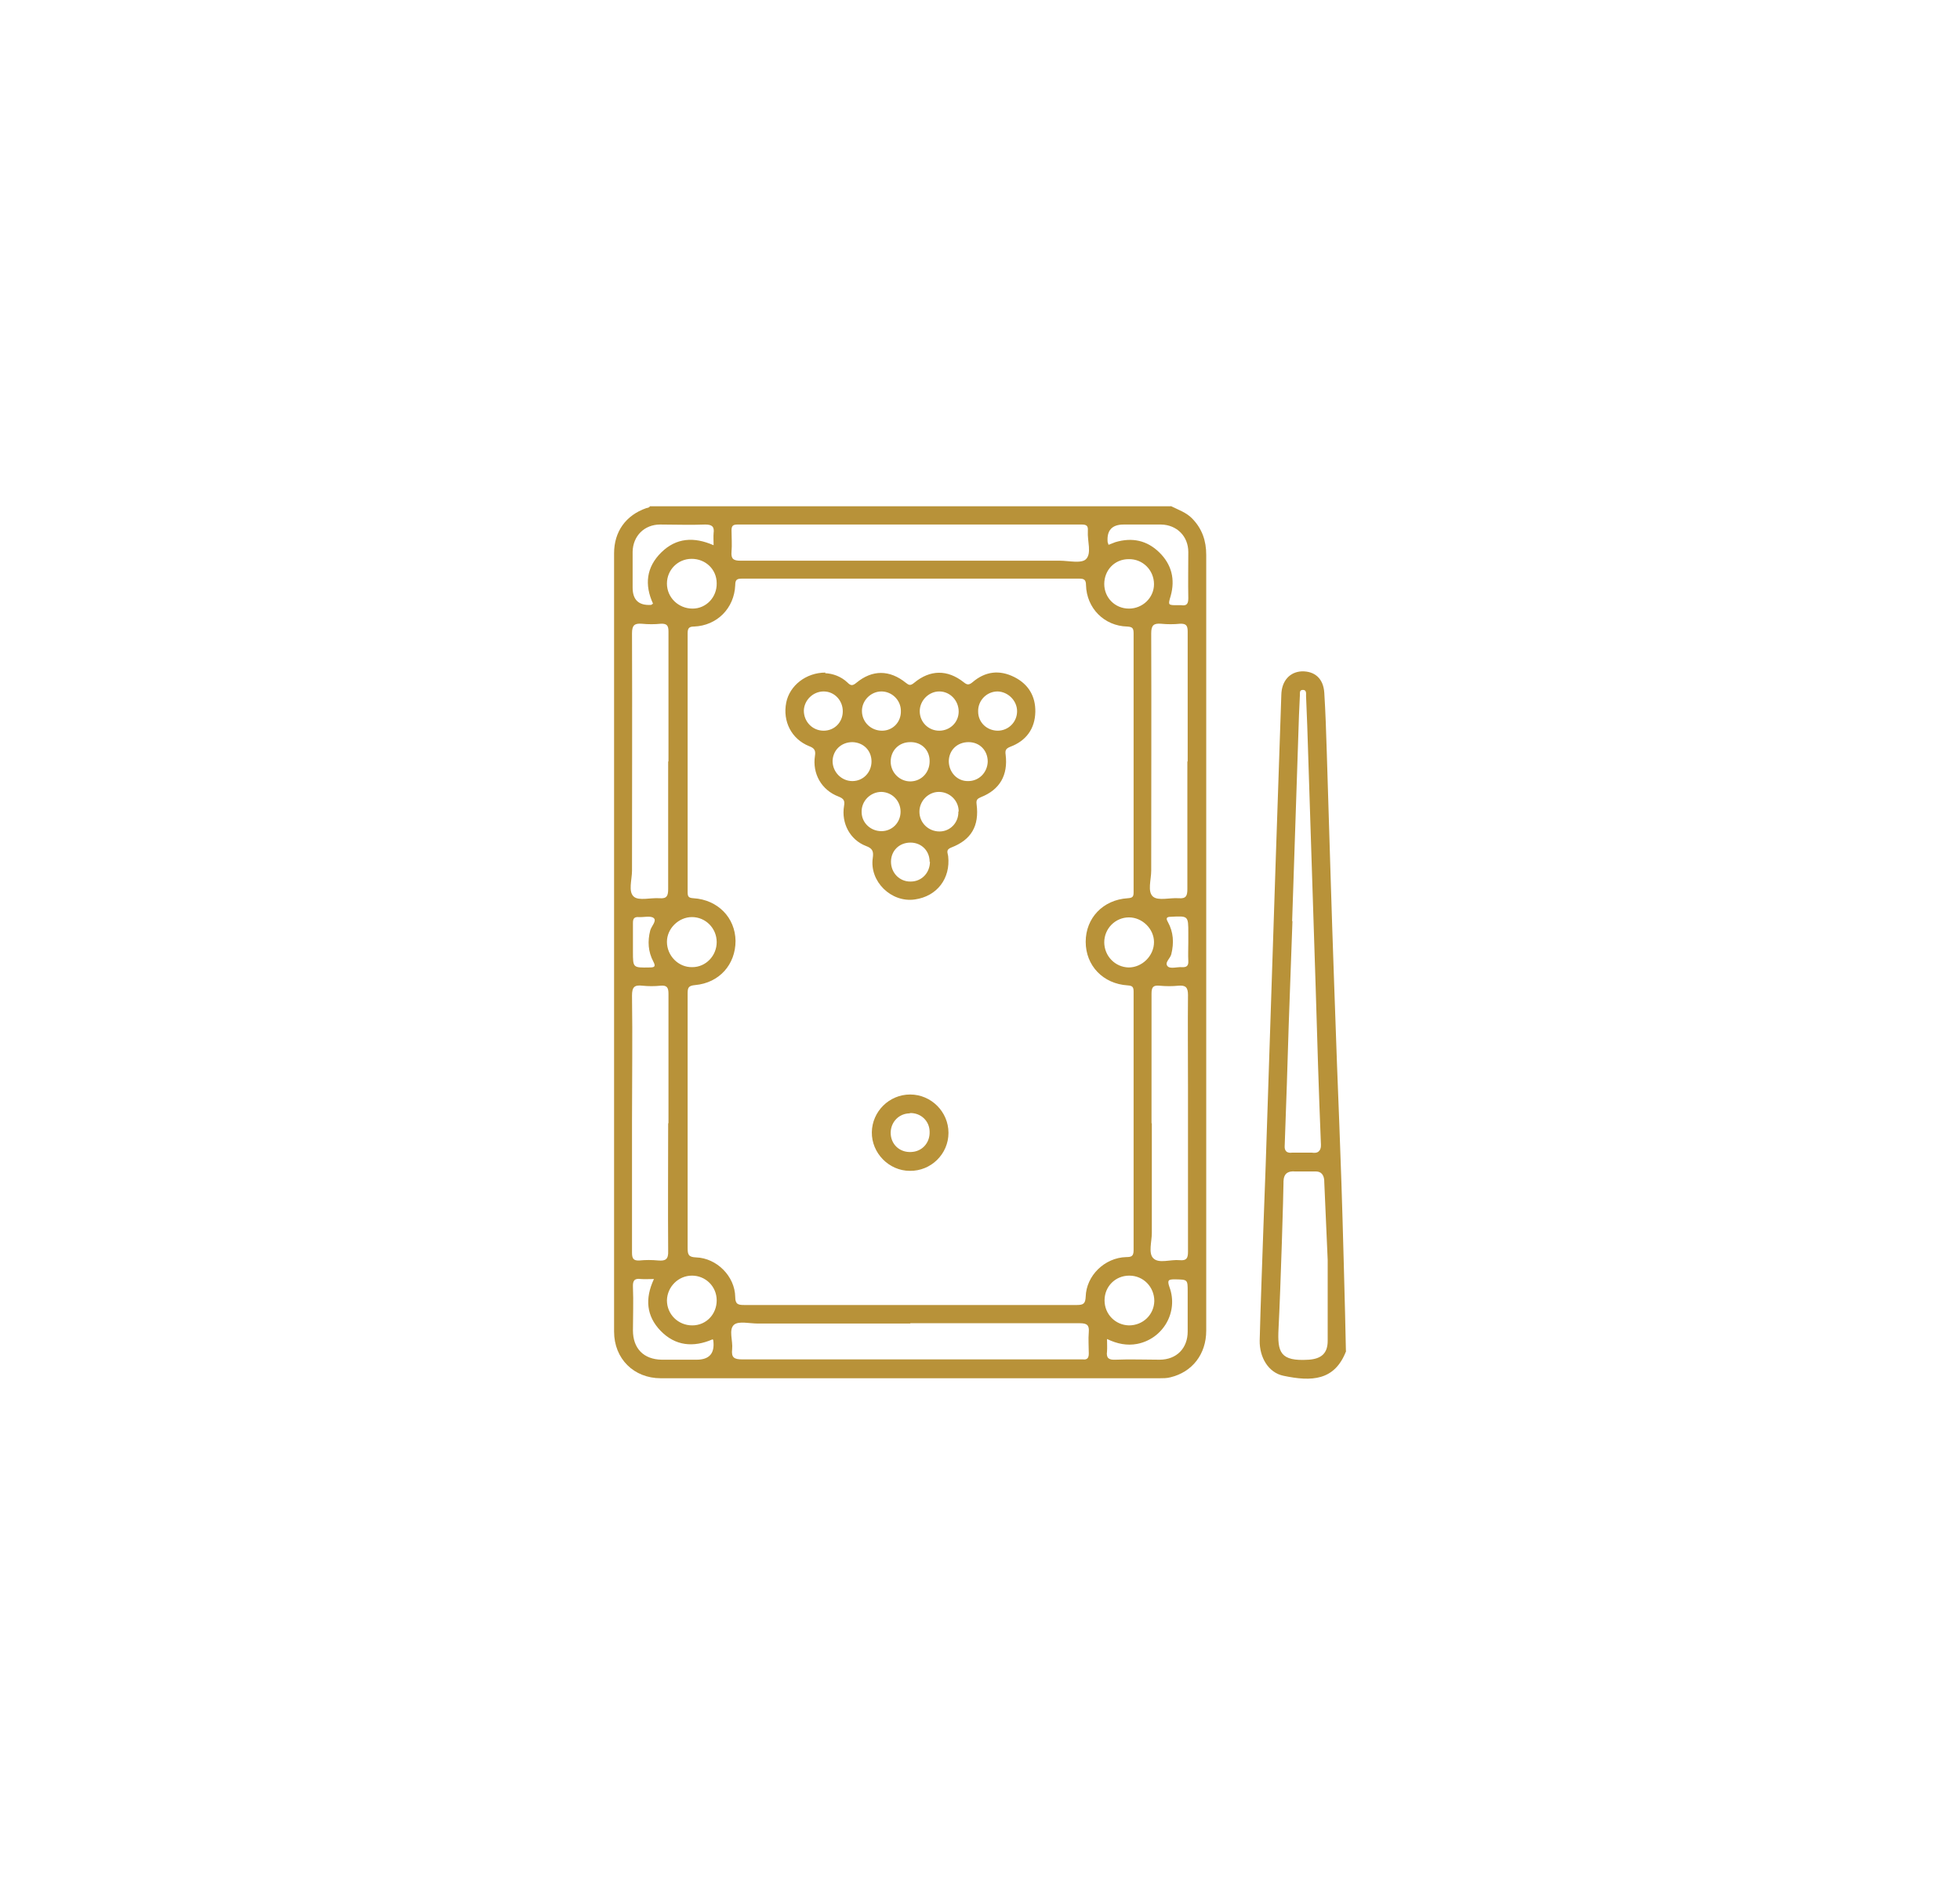 <?xml version="1.0" encoding="UTF-8"?>
<svg id="Camada_1" data-name="Camada 1" xmlns="http://www.w3.org/2000/svg" viewBox="0 0 63.42 60.98">
  <defs>
    <style>
      .cls-1 {
        fill: #b89239;
        stroke-width: 0px;
      }
    </style>
  </defs>
  <path class="cls-1" d="m37.88,16.37c.24.12.51.21.7.41.32.33.45.72.45,1.17,0,3.95,0,7.9,0,11.85,0,4.42,0,8.83,0,13.25,0,.76-.45,1.34-1.16,1.51-.11.03-.24.03-.35.03-5.38,0-10.76,0-16.14,0-.87,0-1.51-.63-1.51-1.51,0-8.39,0-16.79,0-25.18,0-.7.38-1.23,1.04-1.46.04-.01.09-.01.12-.06h16.86Zm-8.43,25.85c1.8,0,3.6,0,5.4,0,.21,0,.27-.05.28-.27.02-.68.61-1.26,1.31-1.28.16,0,.24-.02.24-.22,0-2.79,0-5.58,0-8.37,0-.15-.04-.19-.19-.2-.8-.05-1.36-.64-1.36-1.41,0-.77.56-1.36,1.36-1.41.17-.01.19-.06.19-.2,0-2.79,0-5.58,0-8.37,0-.17-.04-.21-.21-.22-.74-.02-1.31-.59-1.33-1.34,0-.18-.07-.21-.22-.21-3.64,0-7.27,0-10.91,0-.16,0-.22.03-.22.21-.03.75-.59,1.31-1.33,1.34-.17,0-.21.06-.21.22,0,2.79,0,5.58,0,8.37,0,.15.03.19.19.2.79.05,1.35.63,1.36,1.38,0,.76-.52,1.36-1.31,1.43-.21.02-.24.08-.24.27,0,2.75,0,5.49,0,8.24,0,.21.03.29.27.3.67.02,1.26.61,1.27,1.28,0,.24.1.26.29.26,1.8,0,3.6,0,5.4,0Zm-.03-24.08c1.62,0,3.25,0,4.87,0,.29,0,.7.1.85-.05.19-.19.04-.59.06-.9,0,0,0-.02,0-.03.01-.14-.04-.19-.19-.19-3.72,0-7.43,0-11.15,0-.15,0-.19.05-.19.19,0,.23.02.46,0,.69-.02.23.06.29.29.29,1.82,0,3.63,0,5.45,0Zm.03,24.68c-1.64,0-3.29,0-4.93,0-.27,0-.62-.09-.77.04-.18.16-.03.52-.06.79-.03.27.06.33.33.33,3.63,0,7.25,0,10.88,0,.05,0,.09,0,.14,0,.15.02.19-.06.19-.19,0-.23-.02-.46,0-.69.02-.23-.06-.29-.29-.29-1.83,0-3.65,0-5.48,0Zm-7.82-18.18c0-1.4,0-2.81,0-4.21,0-.19-.05-.26-.25-.25-.2.02-.41.02-.61,0-.24-.02-.32.05-.32.31.01,2.56,0,5.12,0,7.68,0,.29-.13.68.06.84.16.14.54.03.83.05.24.02.28-.08.28-.3,0-1.38,0-2.75,0-4.13Zm16.8,0c0-1.4,0-2.81,0-4.21,0-.19-.05-.26-.25-.25-.2.02-.41.02-.61,0-.24-.02-.32.05-.32.31.01,2.56,0,5.12,0,7.68,0,.29-.13.68.06.84.17.14.54.03.83.05.24.02.28-.08.28-.3,0-1.38,0-2.75,0-4.13Zm-1.16,11.7c0,1.18,0,2.37,0,3.55,0,.28-.12.66.05.82.18.18.56.03.85.06.22.02.27-.06.27-.27,0-1.78,0-3.56,0-5.34,0-.99-.01-1.98,0-2.97,0-.25-.08-.32-.31-.3-.2.02-.4.02-.61,0-.21-.02-.26.05-.26.26,0,1.4,0,2.79,0,4.19Zm-15.64,0c0-1.4,0-2.79,0-4.19,0-.2-.05-.28-.26-.26-.19.02-.39.02-.58,0-.26-.03-.34.04-.34.32.02,1.36,0,2.72,0,4.08,0,1.41,0,2.83,0,4.24,0,.19.05.26.24.25.2-.02.4-.02.61,0,.24.02.33-.04.32-.31-.01-1.38,0-2.75,0-4.13Zm14.19,6.97c0,.17.01.29,0,.41-.03.22.06.28.27.27.48-.02.95,0,1.43,0,.55,0,.91-.37.91-.91,0-.43,0-.86,0-1.29,0-.4,0-.39-.41-.4-.21,0-.26.02-.18.25.3.81-.21,1.68-1.05,1.84-.32.06-.64,0-.97-.16Zm-12.73-25.66c0-.16-.01-.28,0-.4.03-.21-.05-.28-.27-.28-.49.02-.97,0-1.46,0-.51,0-.88.37-.89.88,0,.39,0,.77,0,1.16q0,.6.6.56s.03-.02.06-.04c-.28-.61-.22-1.18.27-1.66.48-.47,1.05-.51,1.69-.23Zm12.77-.02c.08-.03.15-.06.23-.09.54-.16,1.02-.06,1.42.33.4.39.52.87.37,1.41-.09.3-.09.3.23.3.04,0,.07,0,.11,0,.19.03.23-.06.23-.23-.01-.5,0-.99,0-1.49,0-.51-.37-.88-.88-.89-.4,0-.81,0-1.21,0q-.57,0-.52.57s.02.05.03.09Zm-14.7,23.75c-.17,0-.3.01-.42,0-.21-.03-.27.05-.26.26.02.47,0,.94,0,1.4,0,.59.35.94.93.95.38,0,.75,0,1.13,0q.62,0,.54-.62s0-.02-.02-.04c-.62.27-1.21.22-1.69-.28-.45-.47-.51-1.03-.21-1.67Zm2.03-10.9c0-.45-.36-.81-.8-.81-.43,0-.81.37-.81.8,0,.45.37.83.82.82.44,0,.79-.37.79-.81Zm12.54,0c0,.45.35.81.79.82.44,0,.82-.38.82-.82,0-.43-.38-.8-.81-.8-.44,0-.8.36-.8.81Zm0-11.59c0,.45.35.8.8.8.44,0,.81-.35.81-.79,0-.45-.36-.82-.82-.81-.45,0-.79.35-.79.81Zm-12.54-.02c0-.45-.36-.79-.81-.79-.45,0-.8.36-.8.8,0,.45.37.81.83.81.44,0,.79-.37.78-.82Zm0,23.2c0-.45-.36-.8-.8-.8-.44,0-.8.36-.81.8,0,.45.36.81.82.81.45,0,.79-.36.79-.81Zm13.34.81c.45,0,.81-.34.82-.79,0-.45-.35-.82-.81-.82-.45,0-.8.35-.8.8,0,.45.35.8.79.81Zm1.92-12.39v-.3c0-.56,0-.56-.56-.53-.15,0-.17.05-.1.17.18.33.2.67.11,1.04-.03.14-.24.28-.11.4.09.08.3.01.45.02.15.01.22-.04.21-.2-.01-.2,0-.4,0-.6Zm-17.97,0c0,.1,0,.2,0,.3,0,.52,0,.52.53.51.16,0,.22-.02.13-.19-.17-.32-.19-.66-.1-1.01.04-.14.22-.31.11-.4-.1-.08-.32-.02-.48-.03-.15-.01-.19.05-.19.19,0,.21,0,.42,0,.63Z"/>
  <path class="cls-1" d="m43.56,43.7c-.37.98-1.13,1-2.03.81-.49-.1-.78-.6-.77-1.14.03-1.22.08-2.44.12-3.66.05-1.34.1-2.68.14-4.02.09-2.63.17-5.27.26-7.9.06-1.77.12-3.54.18-5.31.01-.45.27-.74.66-.76.42-.01.7.23.73.69.04.63.06,1.27.08,1.9.08,2.51.15,5.03.24,7.54.14,4.21.2,4.82.31,9,.03,1.2.06,2.19.07,2.86Zm-1.74-13.9h0c-.04,1.11-.08,2.22-.12,3.33-.04,1.3-.08,2.6-.13,3.91,0,.03-.02.14.05.21.05.05.14.05.19.04.21,0,.42,0,.63,0,.07.01.18.02.24-.05.08-.08.06-.22.06-.25-.07-1.7-.12-3.39-.17-5.09-.08-2.49-.16-4.97-.24-7.46-.02-.64-.04-1.28-.07-1.93,0-.07.02-.19-.1-.19-.13,0-.09.11-.1.19-.02.42-.04.84-.05,1.27-.07,2.01-.13,4.02-.2,6.02Zm1.14,10.96c-.04-.84-.07-1.67-.11-2.51,0-.06,0-.23-.12-.31-.06-.04-.13-.04-.18-.04-.22,0-.43,0-.65,0-.09-.01-.19,0-.27.06-.11.09-.1.27-.1.32,0,.27-.09,3.34-.16,4.7-.04.77.05,1.07.98,1.01.41-.03.61-.21.61-.61,0-.87,0-1.74,0-2.61Z"/>
  <path class="cls-1" d="m26.7,21.78c.24.01.51.1.72.3.1.1.16.12.29.01.52-.43,1.08-.42,1.6,0,.1.08.15.1.27,0,.52-.43,1.08-.43,1.6-.02.11.09.17.1.29,0,.41-.35.87-.41,1.36-.16.45.23.68.62.67,1.12-.01.55-.3.94-.81,1.13-.15.06-.17.12-.15.26.08.66-.19,1.13-.8,1.37-.11.05-.16.08-.14.23.09.7-.17,1.15-.82,1.4-.19.07-.11.18-.1.28.08.72-.36,1.3-1.08,1.4-.76.11-1.47-.58-1.36-1.34.03-.21,0-.31-.22-.39-.52-.2-.8-.74-.71-1.29.03-.17,0-.24-.18-.31-.55-.21-.85-.74-.76-1.32.03-.18-.03-.25-.19-.31-.57-.23-.86-.8-.74-1.41.11-.55.64-.97,1.27-.97Zm1.5,2.86c0-.36-.26-.62-.62-.63-.36,0-.63.26-.64.61,0,.36.29.65.64.65.35,0,.62-.28.62-.64Zm2.82,1.61c0-.35-.29-.63-.64-.63-.34,0-.63.29-.63.64,0,.36.29.64.65.64.35,0,.62-.29.61-.64Zm-.94,1.63c0-.36-.27-.62-.62-.62-.36,0-.63.26-.63.62,0,.36.28.65.64.64.35,0,.62-.28.62-.64Zm1.26-3.87c-.36,0-.63.25-.64.61,0,.36.27.66.63.65.35,0,.62-.28.63-.63,0-.36-.26-.63-.62-.63Zm-1.26.61c0-.36-.27-.62-.63-.61-.36,0-.63.27-.63.63,0,.36.3.65.65.64.35-.01.61-.29.61-.65Zm-1.56,2.27c.35,0,.62-.28.62-.63,0-.35-.27-.63-.62-.64-.35,0-.65.29-.64.65,0,.35.29.62.64.62Zm-1.25-3.88c0-.35-.27-.64-.62-.64-.34,0-.63.28-.64.62,0,.36.28.65.64.65.35,0,.62-.27.62-.63Zm3.12.63c.35,0,.63-.27.63-.62,0-.35-.27-.64-.61-.65-.35-.01-.65.29-.65.64,0,.35.28.63.63.63Zm-1.24-.64c0-.35-.29-.63-.63-.63-.34,0-.63.29-.63.63,0,.36.29.64.65.64.35,0,.62-.28.61-.64Zm3.13.64c.35,0,.63-.28.63-.63,0-.34-.29-.63-.63-.64-.35,0-.64.29-.63.65,0,.35.28.62.64.62Z"/>
  <path class="cls-1" d="m30.69,36.65c0,.69-.57,1.24-1.25,1.23-.68,0-1.24-.58-1.23-1.25.01-.67.56-1.22,1.24-1.22.68,0,1.24.56,1.24,1.24Zm-1.25-.63c-.35,0-.62.28-.62.63,0,.37.29.64.66.62.35-.01.61-.29.6-.65,0-.35-.28-.62-.64-.61Z"/>
</svg>
